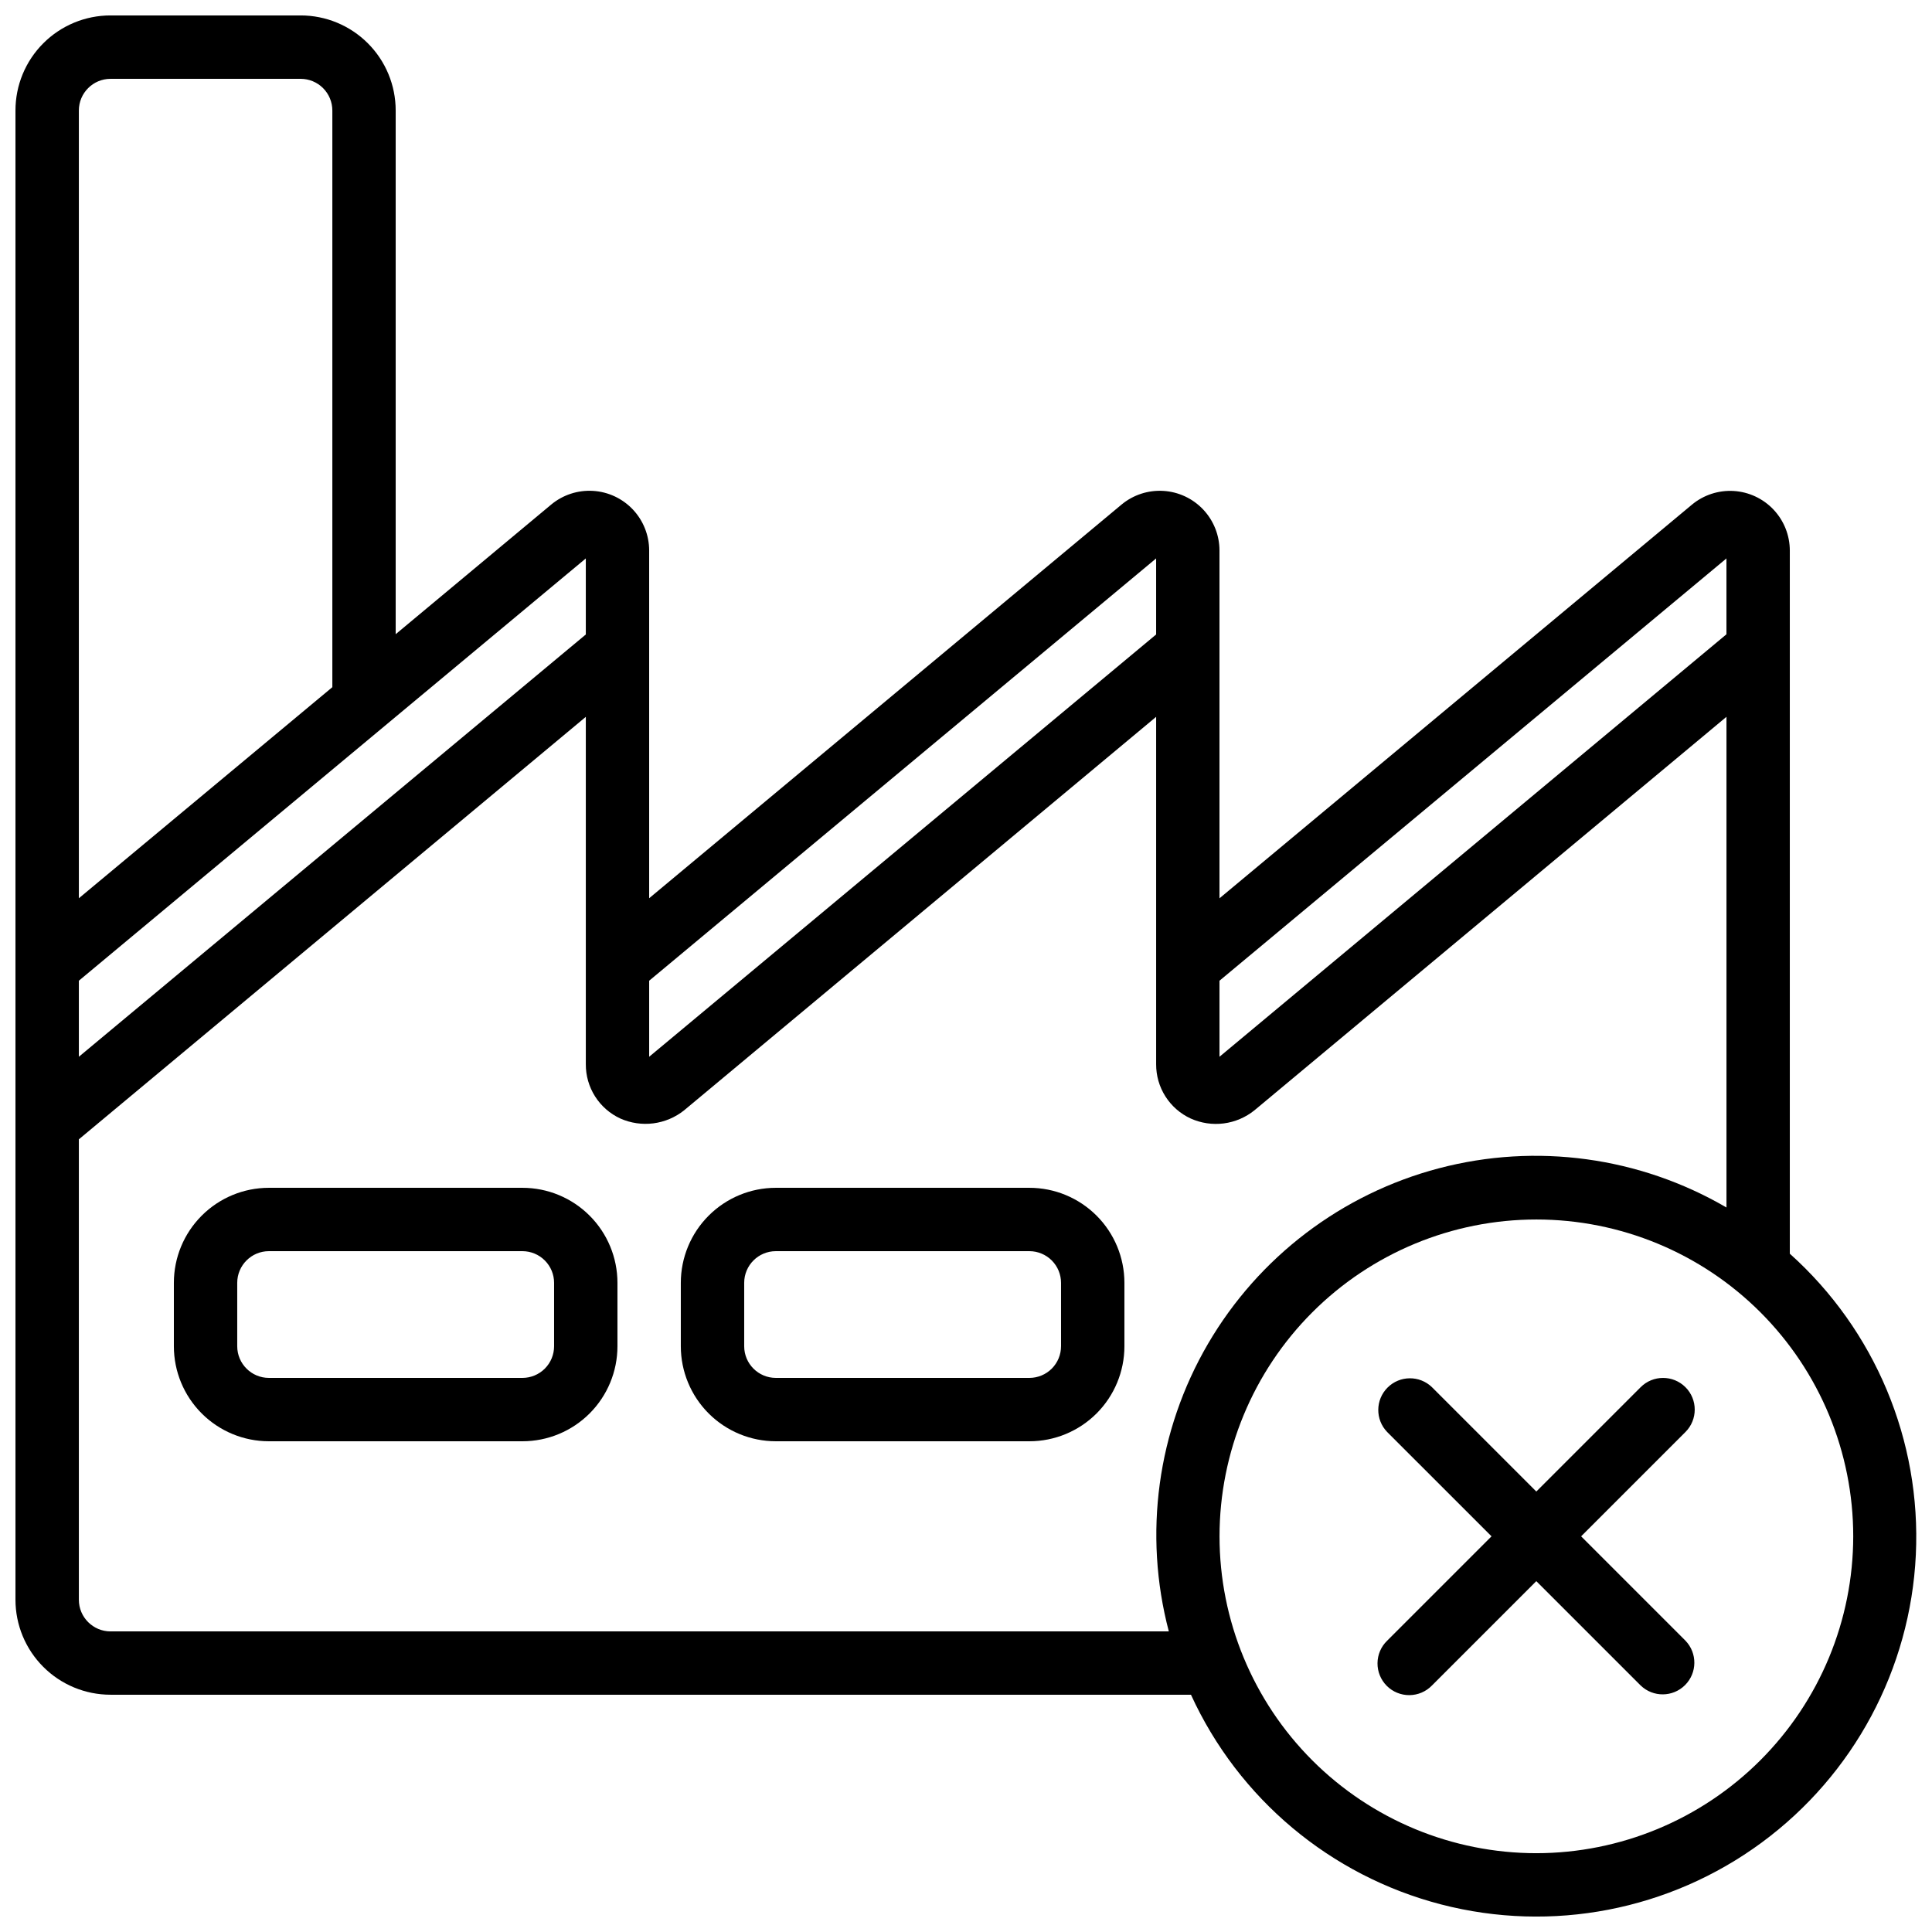 <?xml version="1.0" encoding="UTF-8"?>
<!-- Uploaded to: SVG Repo, www.svgrepo.com, Generator: SVG Repo Mixer Tools -->
<svg width="800px" height="800px" version="1.1" viewBox="144 144 512 512" xmlns="http://www.w3.org/2000/svg">
 <defs>
  <clipPath id="a">
   <path d="m148.09 148.09h503.81v503.81h-503.81z"/>
  </clipPath>
 </defs>
 <path d="m282.44 458.78h-67.172c-6.684 0-13.09 2.652-17.812 7.379-4.727 4.723-7.379 11.129-7.379 17.809v16.797c0 6.68 2.652 13.086 7.379 17.812 4.723 4.723 11.129 7.375 17.812 7.375h67.176-0.004c6.684 0 13.09-2.652 17.812-7.375 4.727-4.727 7.379-11.133 7.379-17.812v-16.797c0-6.68-2.652-13.086-7.379-17.809-4.723-4.727-11.129-7.379-17.812-7.379zm8.398 41.984c0 2.227-0.883 4.363-2.461 5.938-1.574 1.574-3.707 2.457-5.938 2.457h-67.172c-4.637 0-8.398-3.758-8.398-8.395v-16.797c0-4.637 3.762-8.395 8.398-8.395h67.176-0.004c2.231 0 4.363 0.883 5.938 2.461 1.578 1.574 2.461 3.707 2.461 5.934z"/>
 <path d="m416.79 458.78h-67.176c-6.68 0-13.086 2.652-17.812 7.379-4.723 4.723-7.379 11.129-7.379 17.809v16.797c0 6.68 2.656 13.086 7.379 17.812 4.727 4.723 11.133 7.375 17.812 7.375h67.176c6.68 0 13.086-2.652 17.812-7.375 4.723-4.727 7.379-11.133 7.379-17.812v-16.797c0-6.68-2.656-13.086-7.379-17.809-4.727-4.727-11.133-7.379-17.812-7.379zm8.398 41.984h-0.004c0 2.227-0.883 4.363-2.457 5.938s-3.711 2.457-5.938 2.457h-67.176c-4.637 0-8.395-3.758-8.395-8.395v-16.797c0-4.637 3.758-8.395 8.395-8.395h67.176c2.227 0 4.363 0.883 5.938 2.461 1.574 1.574 2.457 3.707 2.457 5.934z"/>
 <g clip-path="url(#a)">
  <path d="m618.32 476.25v-186.33c0-4.035-1.539-7.914-4.301-10.852-2.762-2.934-6.543-4.707-10.566-4.953-4.023-0.242-7.988 1.055-11.086 3.637l-125.19 104.31v-92.172c0-4.031-1.539-7.91-4.305-10.848-2.762-2.934-6.543-4.707-10.566-4.949-4.023-0.246-7.992 1.051-11.09 3.629l-125.18 104.32v-92.156c-0.004-4.031-1.543-7.91-4.305-10.848-2.766-2.934-6.543-4.707-10.57-4.949-4.023-0.246-7.988 1.051-11.09 3.629l-41.211 34.352v-138.79c0-6.684-2.652-13.09-7.379-17.812-4.723-4.727-11.129-7.379-17.812-7.379h-50.379c-6.684 0-13.09 2.652-17.812 7.379-4.727 4.723-7.379 11.129-7.379 17.812v394.65c0 6.684 2.652 13.09 7.379 17.812 4.723 4.727 11.129 7.379 17.812 7.379h286.33c12.605 27.562 36.961 47.973 66.297 55.574 29.34 7.602 60.539 1.582 84.945-16.391 24.402-17.973 39.41-45.984 40.855-76.254 1.449-30.273-10.82-59.586-33.398-79.805zm-16.793-184.26v20.102l-134.35 111.96v-20.152zm-151.14 0v20.152l-134.35 111.91v-20.152zm-151.14 0v20.152l-134.35 111.91v-20.152zm-125.95-127.1h50.379c2.227 0 4.363 0.887 5.938 2.461 1.574 1.574 2.461 3.711 2.461 5.938v152.82l-67.176 55.941v-208.76c0-4.637 3.762-8.398 8.398-8.398zm0 411.45c-4.637 0-8.398-3.758-8.398-8.398v-122.01l134.35-111.96v92.062c-0.02 3.023 0.836 5.988 2.457 8.539 1.625 2.551 3.949 4.582 6.695 5.848 2.746 1.219 5.777 1.66 8.762 1.277 2.981-0.387 5.801-1.582 8.148-3.461l125.08-104.27v92.062c-0.016 3.023 0.836 5.988 2.461 8.539 1.621 2.551 3.945 4.582 6.691 5.848 2.746 1.234 5.781 1.688 8.766 1.301 2.984-0.387 5.805-1.594 8.145-3.484l125.08-104.27v130.04c-23.012-13.434-50.418-17.176-76.191-10.398-25.77 6.777-47.789 23.516-61.219 46.531-13.426 23.016-17.16 50.422-10.375 76.191zm377.86 58.777c-22.27 0-43.625-8.848-59.375-24.594-15.746-15.746-24.594-37.105-24.594-59.375s8.848-43.625 24.594-59.375c15.75-15.746 37.105-24.594 59.375-24.594s43.629 8.848 59.375 24.594c15.746 15.75 24.594 37.105 24.594 59.375-0.023 22.262-8.879 43.605-24.621 59.348-15.742 15.742-37.086 24.598-59.348 24.621z"/>
 </g>
 <path d="m590.66 511.62c-3.277-3.277-8.594-3.277-11.871 0l-27.652 27.652-27.652-27.652h0.004c-3.297-3.184-8.535-3.137-11.773 0.102s-3.285 8.477-0.102 11.773l27.652 27.648-27.652 27.652c-1.621 1.562-2.543 3.715-2.562 5.965-0.02 2.254 0.867 4.418 2.457 6.012 1.594 1.594 3.762 2.477 6.012 2.457 2.254-0.02 4.402-0.941 5.969-2.562l27.648-27.648 27.652 27.652v-0.004c3.293 3.184 8.531 3.137 11.77-0.102s3.285-8.477 0.102-11.77l-27.648-27.652 27.652-27.652-0.004 0.004c3.277-3.281 3.277-8.598 0-11.875z"/>
</svg>